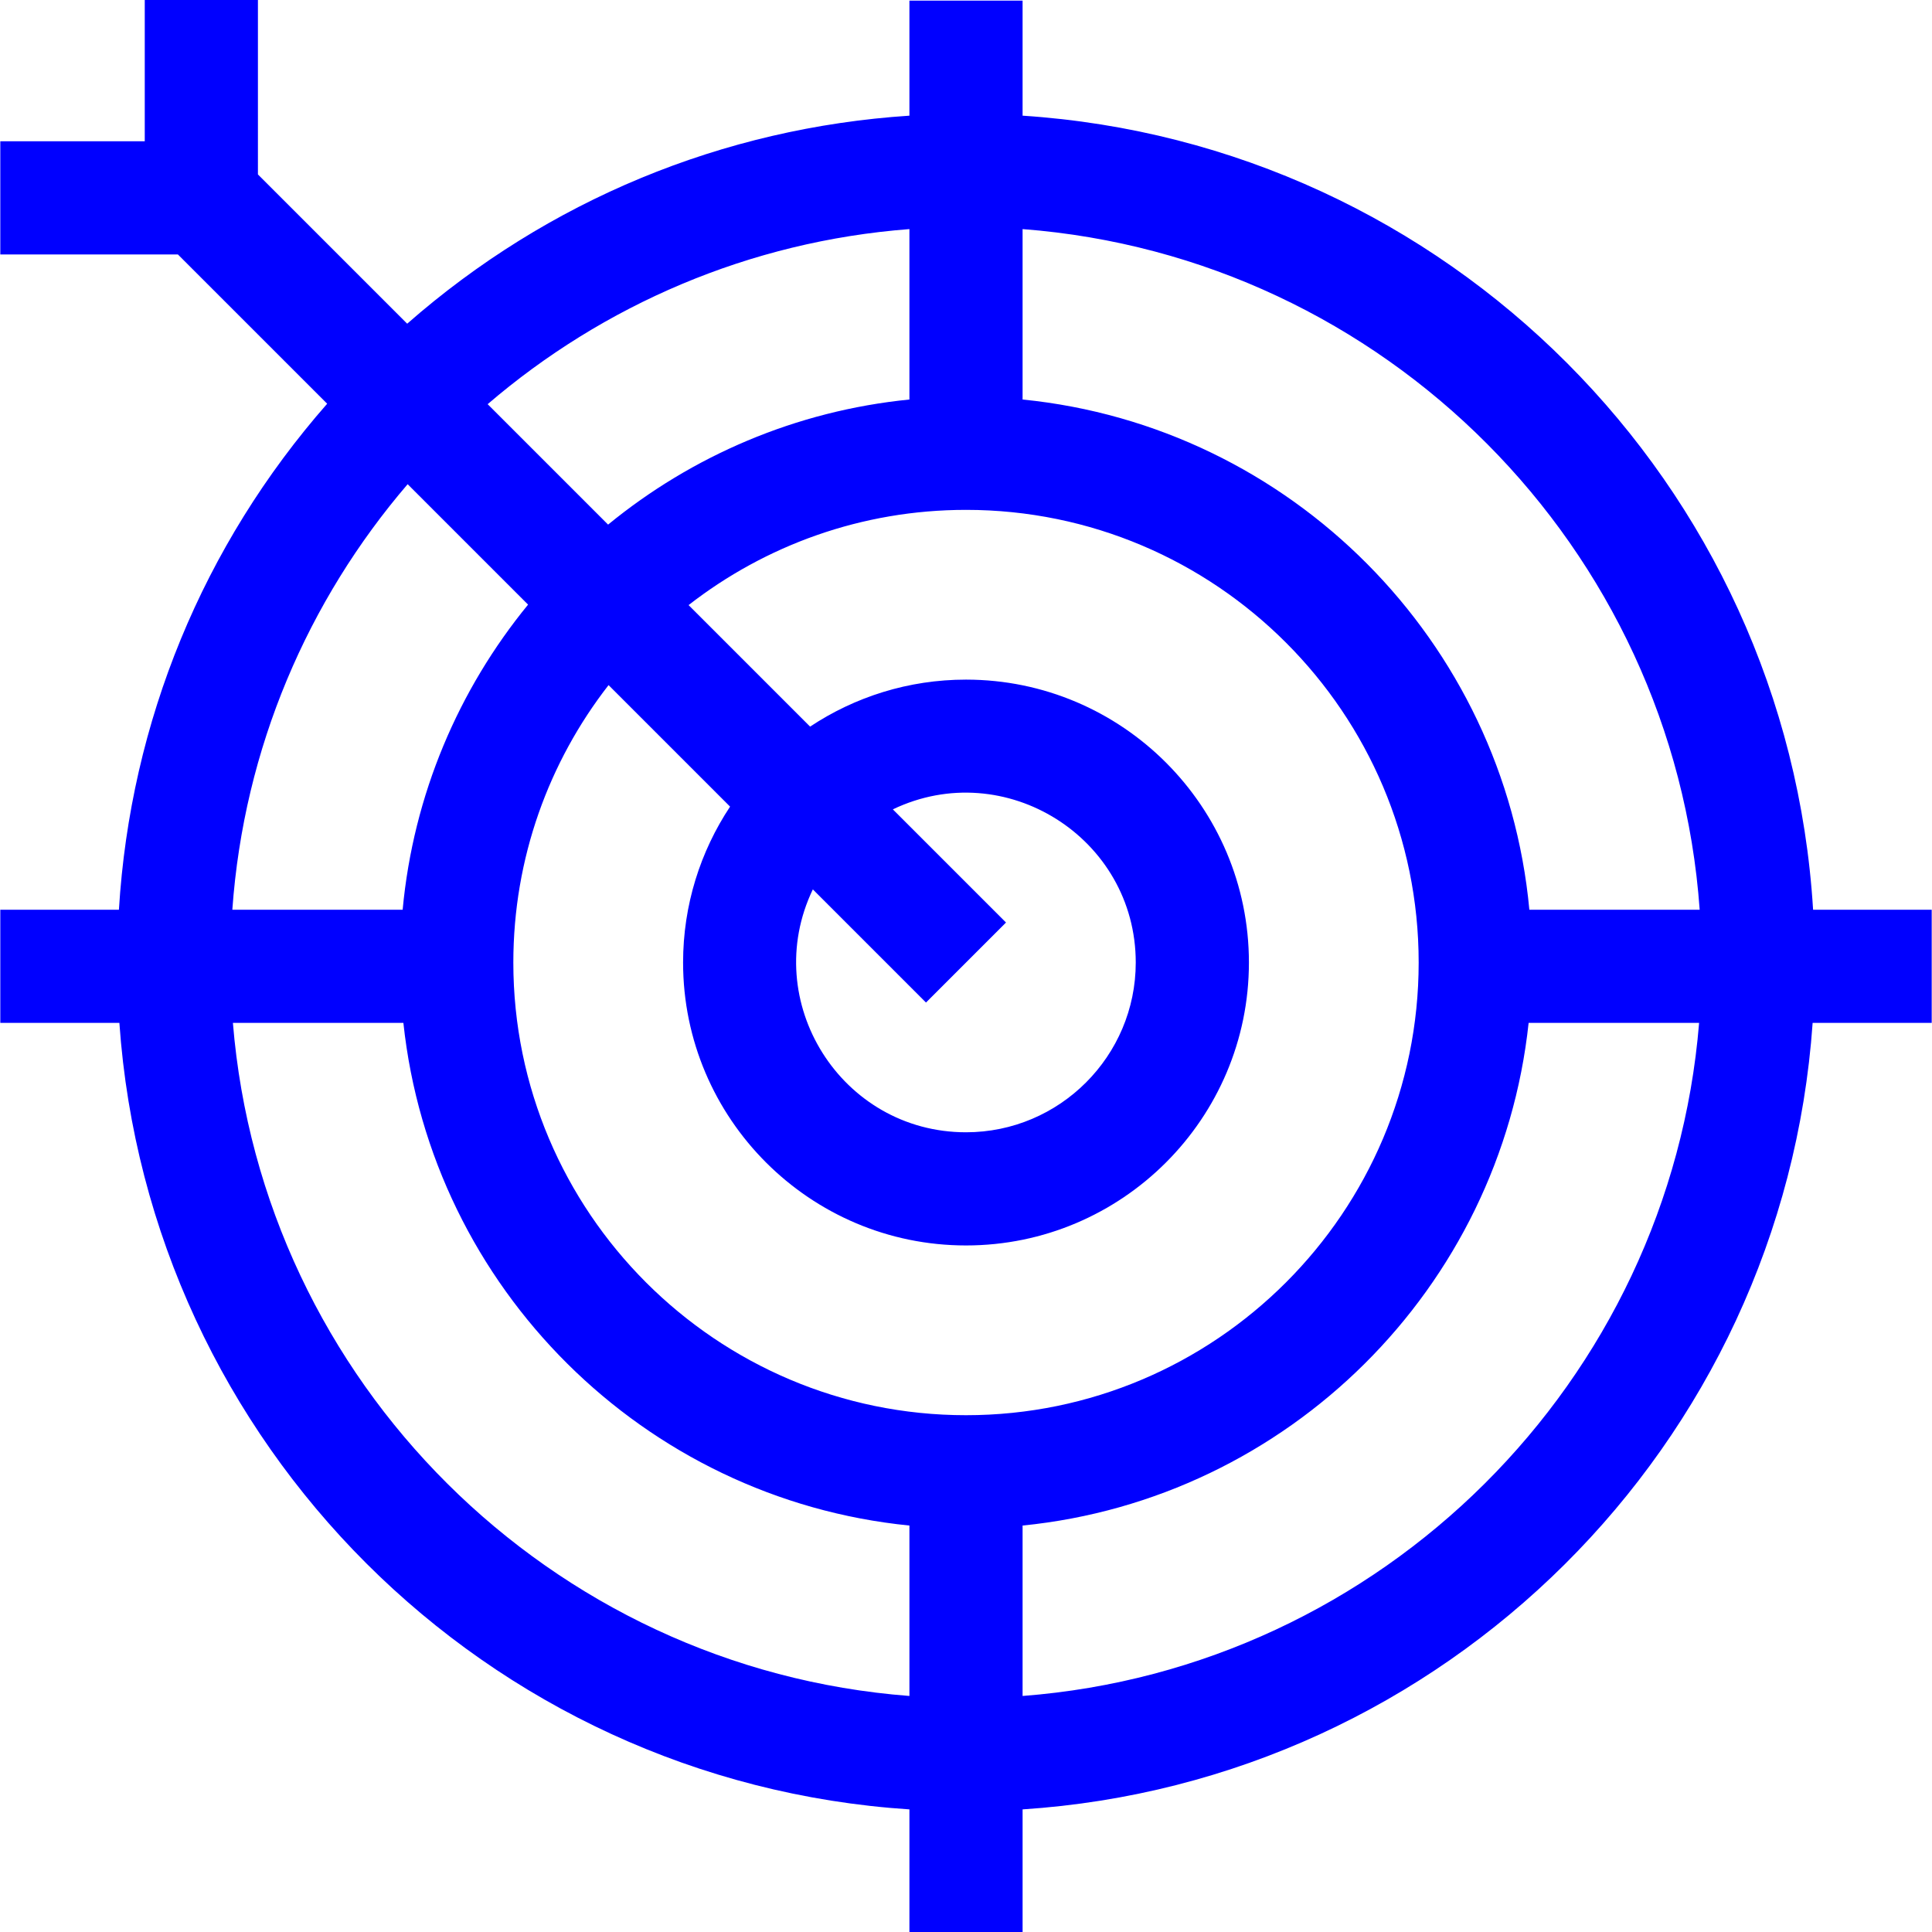 <?xml version="1.0" encoding="UTF-8"?> <!-- Generator: Adobe Illustrator 24.1.3, SVG Export Plug-In . SVG Version: 6.00 Build 0) --> <svg xmlns="http://www.w3.org/2000/svg" xmlns:xlink="http://www.w3.org/1999/xlink" id="Capa_1" x="0px" y="0px" viewBox="0 0 512 512" style="enable-background:new 0 0 512 512;" xml:space="preserve"> <style type="text/css"> .st0{fill:#0000FF;} </style> <g> <path class="st0" d="M511.92,241.085H480.488c-6.895-113.018-97.061-203.077-209.492-210.43 V0.161h-29.991v30.494c-49.465,3.234-95.83,22.439-133.095,55.129L68.354,46.228 L68.353-0H38.362l0.001,37.444H0.081v29.991h47.067l39.556,39.556 c-32.91,37.515-52.151,84.254-55.191,134.095H0.081v29.991H31.636 c7.78,111.457,97.012,201.084,209.37,208.43V512h29.991v-32.494 c111.713-7.305,201.545-96.331,209.37-208.43h31.555v-29.991L511.92,241.085z M450.431,241.085h-45.136c-6.623-71.204-63.23-128.121-134.3-135.209v-45.163 C366.888,68.042,443.585,145.059,450.431,241.085z M256,375.043 c-66.147,0-119.962-53.815-119.962-119.962c0-27.68,9.429-53.198,25.236-73.52 l32.203,32.204c-7.86,11.854-12.453,26.056-12.453,41.316 c0,41.342,33.634,74.976,74.976,74.976s74.976-33.634,74.976-74.976 s-33.634-74.976-74.976-74.976c-15.26,0-29.462,4.594-41.317,12.454l-32.203-32.204 c20.322-15.807,45.84-25.236,73.52-25.236c66.147,0,119.962,53.815,119.962,119.962 S322.148,375.043,256,375.043z M245.397,265.684l21.206-21.206l-29.987-29.987 c29.695-14.236,64.37,7.522,64.37,40.59c0,24.806-20.18,44.986-44.986,44.986 c-33.08,0-54.819-34.688-40.589-64.37L245.397,265.684z M241.005,60.713v45.163 c-30.116,3.004-57.632,14.956-79.854,33.151l-31.915-31.916 C159.786,80.903,198.509,63.961,241.005,60.713z M108.03,128.317l31.915,31.916 c-18.394,22.466-30.401,50.347-33.24,80.853h-45.136 C64.626,198.198,81.616,159.106,108.03,128.317z M61.722,271.076h45.18 c7.485,70.268,63.701,126.188,134.104,133.21V449.449 C145.779,442.171,69.481,366.168,61.722,271.076z M270.996,449.449v-45.163 c70.403-7.022,126.618-62.942,134.104-133.21h45.18 C442.519,366.168,366.221,442.171,270.996,449.449z"></path> </g> </svg> 
